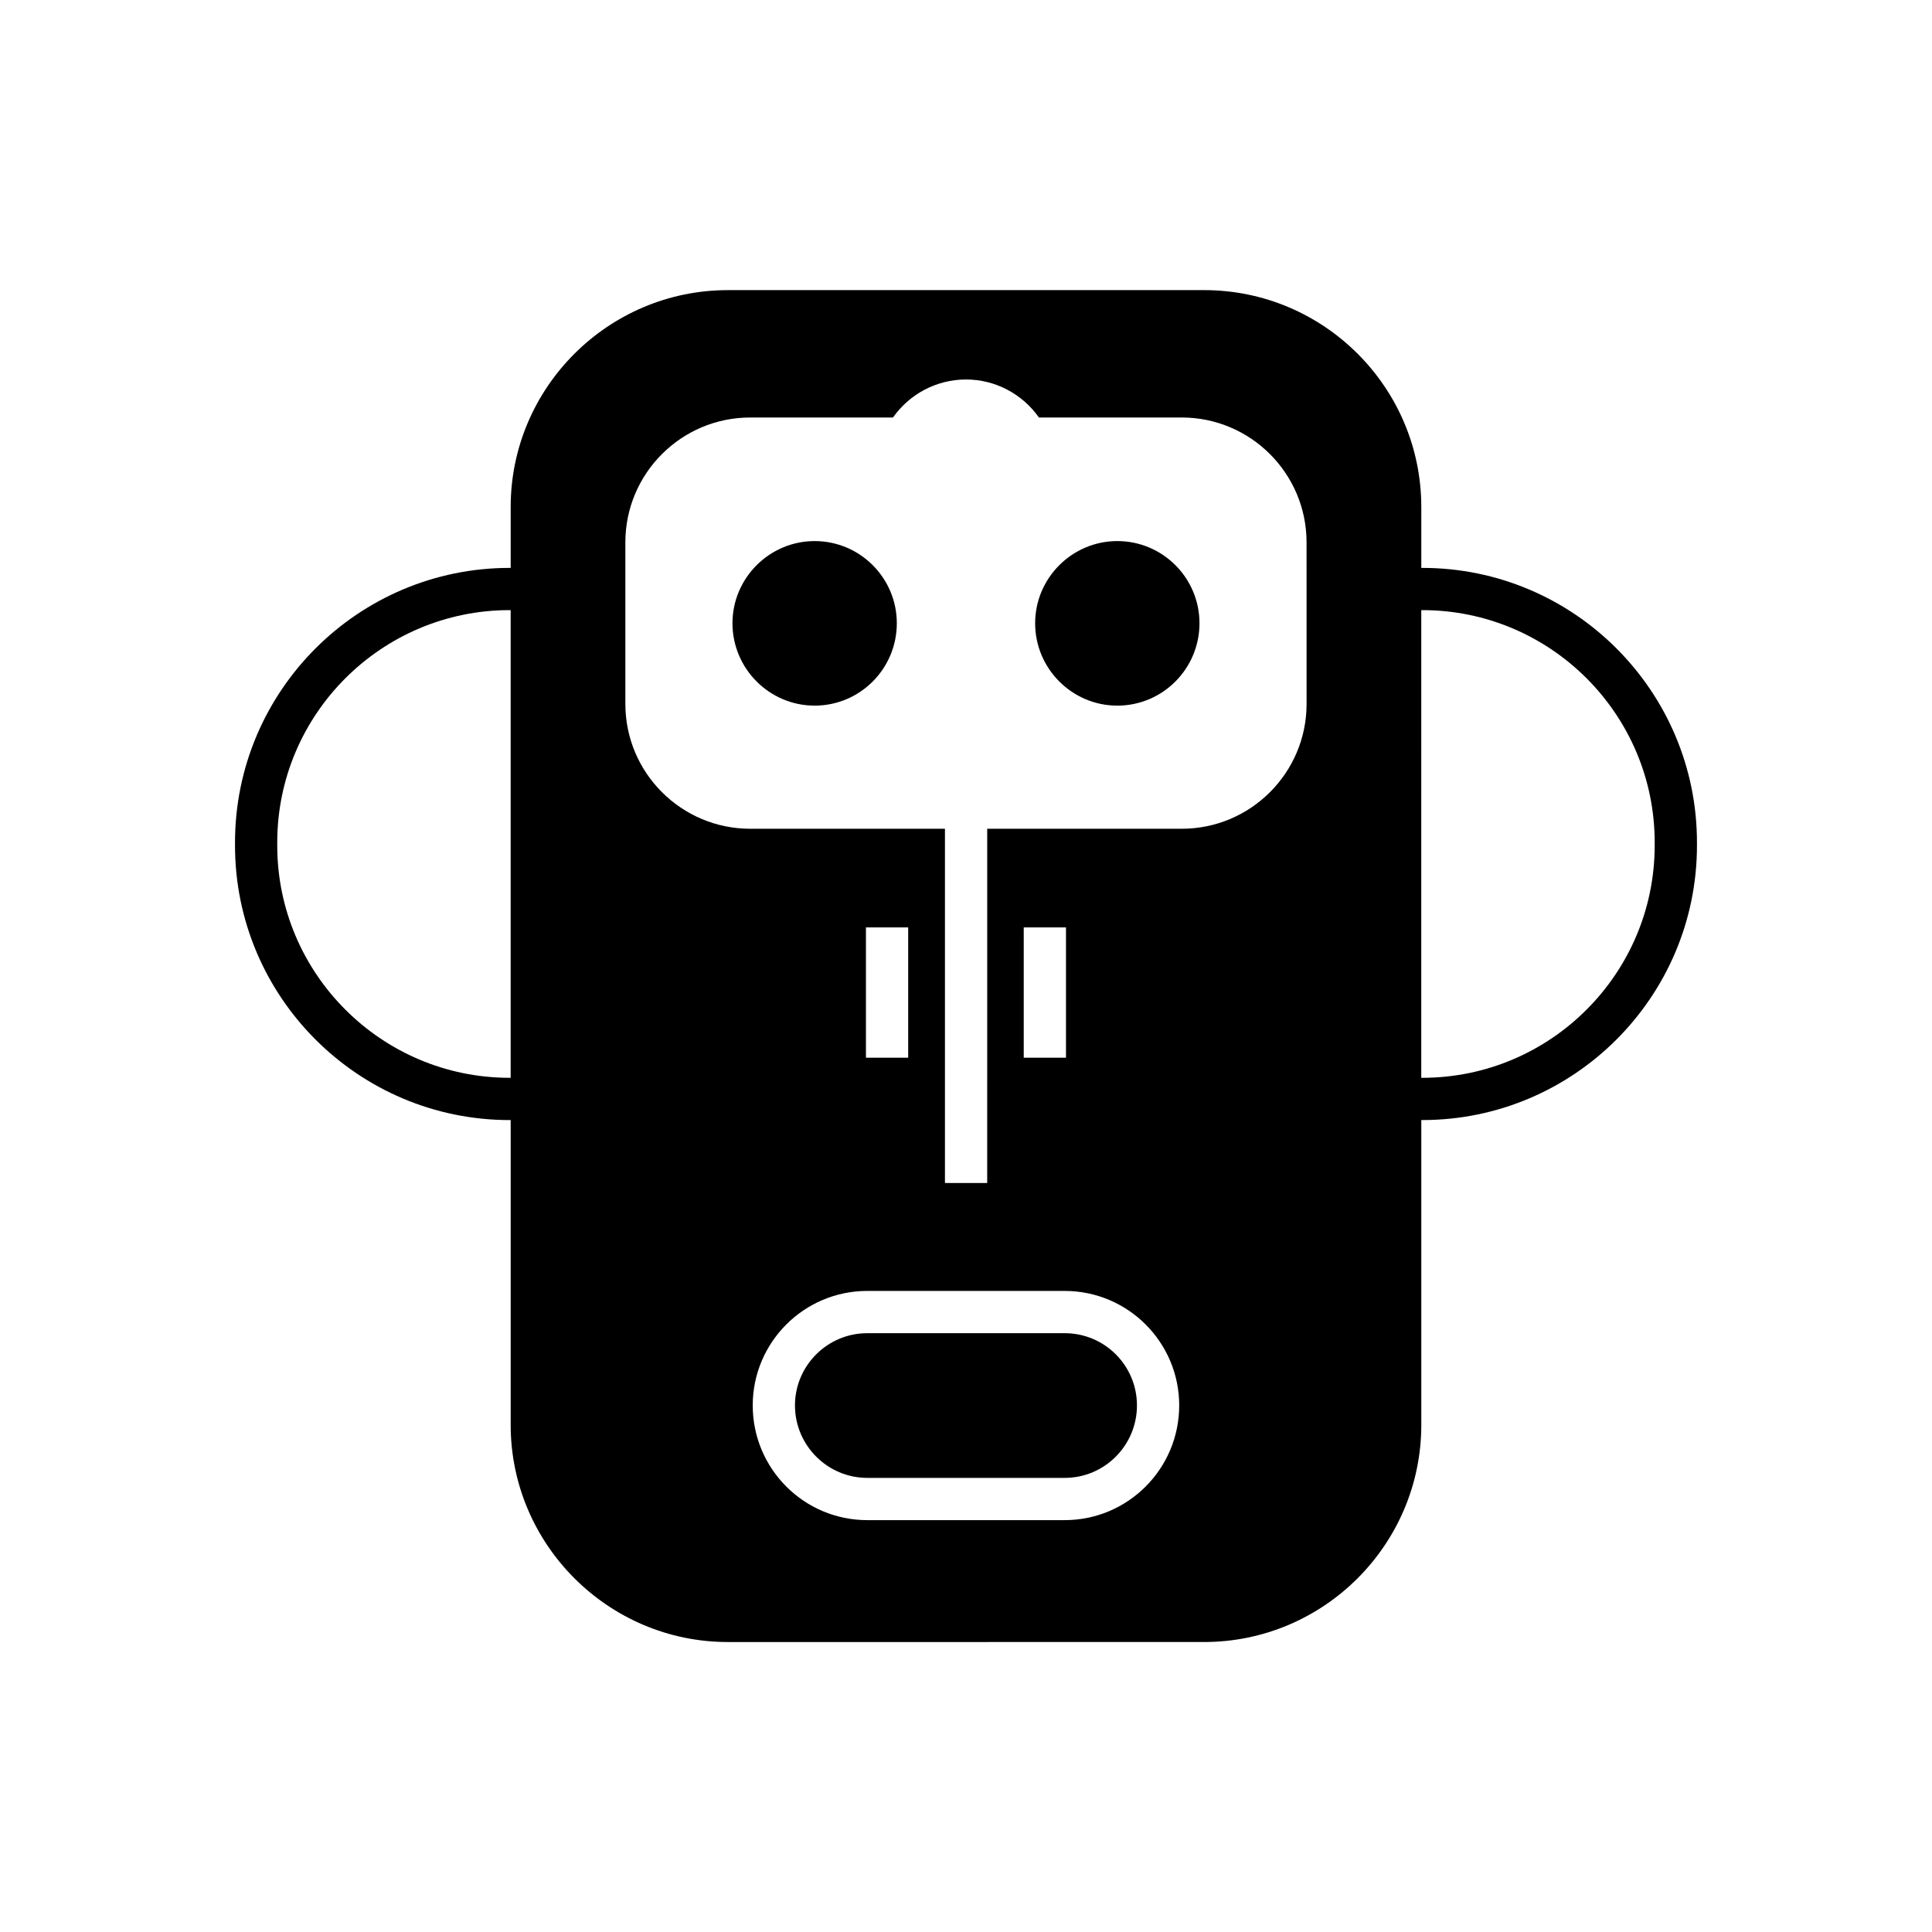 <?xml version="1.0" encoding="UTF-8"?>
<!-- Uploaded to: SVG Repo, www.svgrepo.com, Generator: SVG Repo Mixer Tools -->
<svg fill="#000000" width="800px" height="800px" version="1.1" viewBox="144 144 512 512" xmlns="http://www.w3.org/2000/svg">
 <g>
  <path d="m440.1 287.39c-11.98 0-21.777 9.797-21.777 21.777 0 12.035 9.797 21.832 21.777 21.832 12.035 0 21.777-9.797 21.777-21.832 0-11.984-9.738-21.777-21.777-21.777z"/>
  <path d="m426.16 497.31h-52.34c-10.523 0-19.145 8.566-19.145 19.145 0 10.582 8.621 19.199 19.145 19.199h52.34c10.578 0 19.145-8.621 19.145-19.199s-8.562-19.145-19.145-19.145z"/>
  <path d="m359.89 287.39c-11.98 0-21.777 9.797-21.777 21.777 0 12.035 9.797 21.832 21.777 21.832 12.035 0 21.777-9.797 21.777-21.832-0.004-11.984-9.742-21.777-21.777-21.777z"/>
  <path d="m520.94 294.5h-0.281v-16.125c0-31.684-25.805-57.492-57.547-57.492l-126.23 0.004c-31.684 0-57.547 25.805-57.547 57.492v16.121h-0.281c-40.137 0-72.773 32.637-72.773 72.773v0.785c0 40.137 32.637 72.773 72.773 72.773h0.281v80.777c0 31.684 25.863 57.547 57.547 57.547l126.23-0.004c31.738 0 57.547-25.863 57.547-57.547v-80.777h0.281c40.137 0 72.773-32.637 72.773-72.773v-0.785c0-40.137-32.637-72.77-72.773-72.77zm-241.61 135.13h-0.281c-33.922 0-61.578-27.598-61.578-61.578v-0.785c0-33.98 27.652-61.578 61.578-61.578h0.281zm146.83 117.22h-52.34c-16.738 0-30.34-13.602-30.34-30.398 0-16.738 13.602-30.34 30.34-30.34h52.34c16.738 0 30.34 13.602 30.34 30.34 0 16.797-13.602 30.398-30.34 30.398zm-52.676-122.54v-34.539h11.195v34.539zm41.816 0v-34.539h11.195v34.539zm74.957-93.762c0 18.25-14.836 33.082-33.082 33.082h-51.555l-0.004 93.875h-11.195v-93.875h-51.613c-18.25 0-33.082-14.836-33.082-33.082v-42.824c0-18.25 14.836-33.082 33.082-33.082h37.84c4.422-6.269 11.586-10.074 19.367-10.074 7.727 0 14.891 3.805 19.312 10.074h37.84c18.25 0 33.082 14.836 33.082 33.082zm92.25 37.504c0 33.98-27.652 61.578-61.578 61.578h-0.281l0.004-123.94h0.281c33.922 0 61.578 27.598 61.578 61.578z"/>
 </g>
</svg>